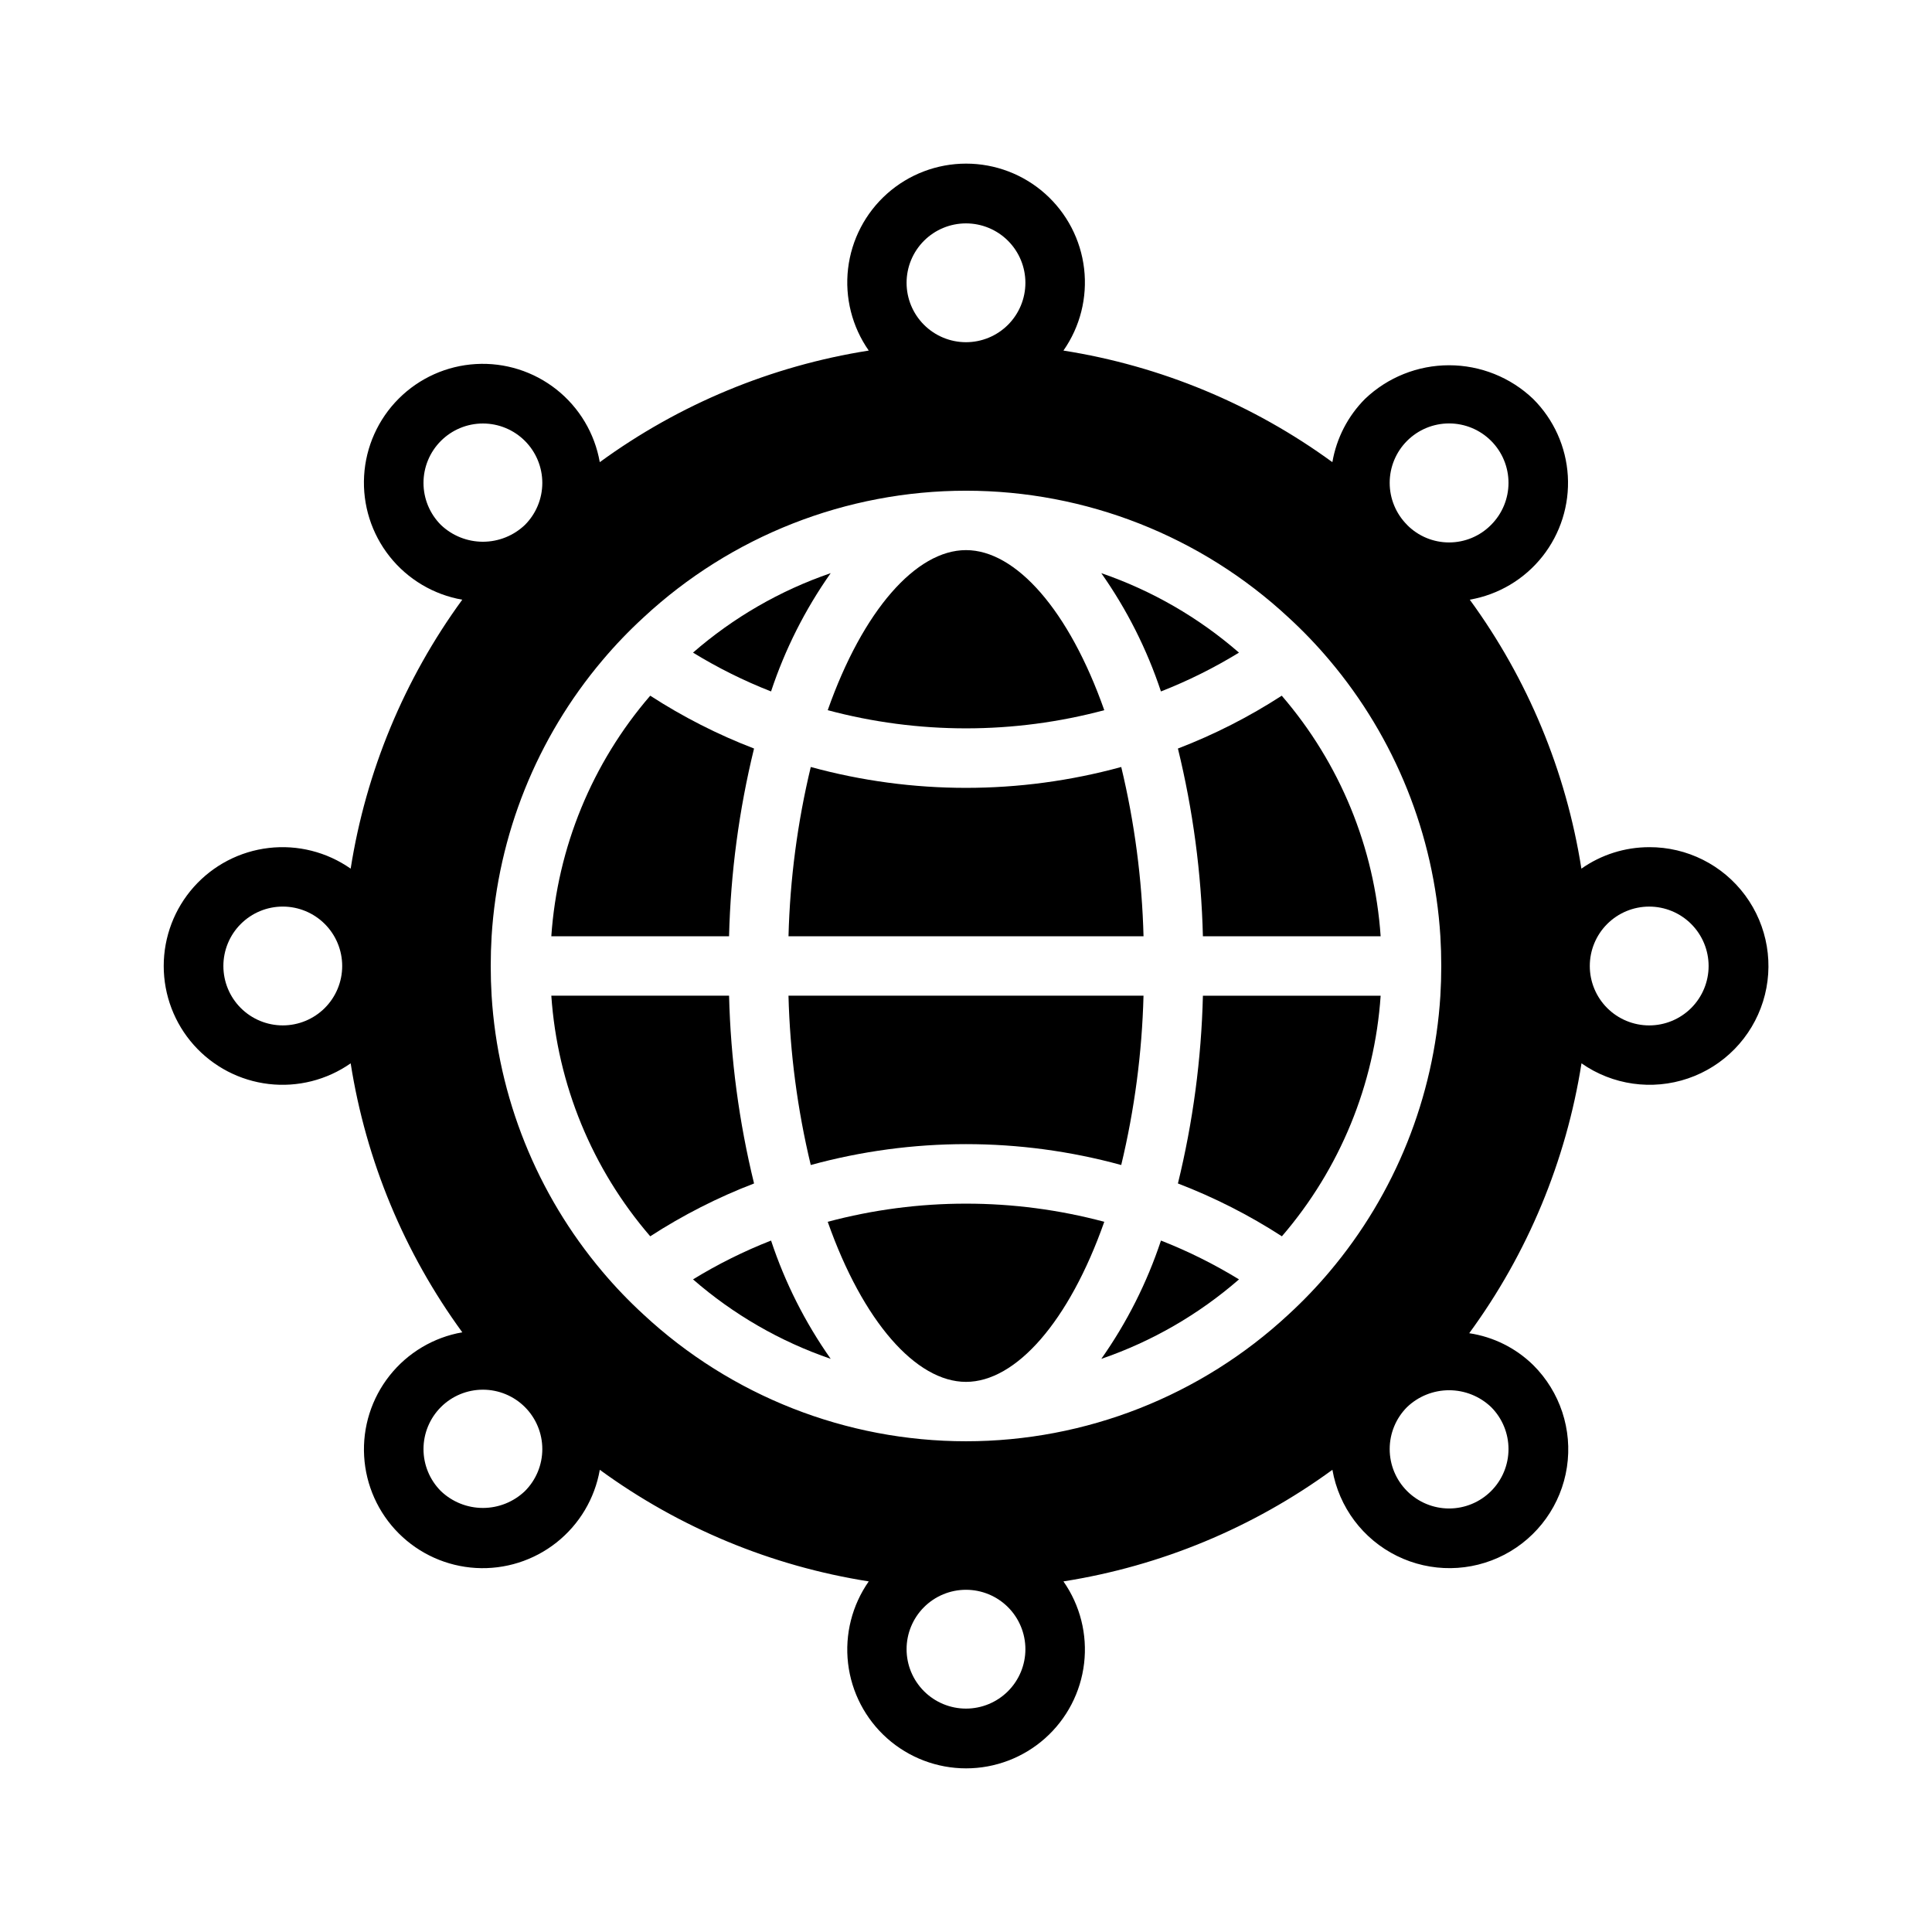 <?xml version="1.0" encoding="UTF-8"?>
<!-- Uploaded to: ICON Repo, www.svgrepo.com, Generator: ICON Repo Mixer Tools -->
<svg fill="#000000" width="800px" height="800px" version="1.1" viewBox="144 144 512 512" xmlns="http://www.w3.org/2000/svg">
 <g>
  <path d="m581.05 368.51c-6.43 0-12.703 1.988-17.965 5.691-4.055-25.773-14.195-50.211-29.582-71.281 7.606-1.32 14.457-5.394 19.25-11.441 4.793-6.051 7.191-13.652 6.738-21.359-0.457-7.703-3.734-14.973-9.203-20.414-6.004-5.723-13.977-8.91-22.27-8.91-8.289 0-16.262 3.188-22.266 8.91-4.547 4.562-7.57 10.422-8.656 16.773-21.074-15.379-45.504-25.516-71.273-29.574 4.426-6.324 6.375-14.051 5.477-21.715-0.898-7.668-4.578-14.734-10.344-19.867-5.766-5.129-13.215-7.961-20.93-7.961-7.719 0-15.168 2.832-20.934 7.961-5.766 5.133-9.445 12.199-10.344 19.867-0.895 7.664 1.055 15.391 5.481 21.715-25.773 4.059-50.207 14.195-71.281 29.574-1.332-7.606-5.414-14.461-11.469-19.254-6.055-4.793-13.66-7.199-21.367-6.75-7.711 0.445-14.988 3.711-20.449 9.172-5.461 5.461-8.723 12.738-9.168 20.449-0.445 7.711 1.961 15.316 6.754 21.367 4.797 6.055 11.652 10.133 19.258 11.465-15.379 21.07-25.516 45.504-29.574 71.273-6.324-4.426-14.051-6.375-21.715-5.481-7.668 0.898-14.734 4.578-19.867 10.344-5.129 5.766-7.961 13.215-7.961 20.934 0 7.715 2.832 15.164 7.961 20.93 5.133 5.766 12.199 9.445 19.867 10.344 7.664 0.898 15.391-1.055 21.715-5.477 4.055 25.773 14.199 50.207 29.582 71.281-7.606 1.328-14.461 5.406-19.258 11.461-4.797 6.055-7.199 13.66-6.754 21.371 0.445 7.711 3.707 14.988 9.168 20.449 5.461 5.461 12.742 8.727 20.453 9.172 7.707 0.445 15.312-1.961 21.367-6.758 6.055-4.797 10.133-11.648 11.465-19.258 21.07 15.379 45.504 25.52 71.273 29.574-4.426 6.324-6.375 14.051-5.481 21.715 0.898 7.668 4.578 14.734 10.344 19.867 5.766 5.129 13.215 7.965 20.934 7.965 7.715 0 15.164-2.836 20.93-7.965 5.766-5.133 9.445-12.199 10.344-19.867 0.898-7.664-1.051-15.391-5.477-21.715 25.77-4.055 50.207-14.195 71.281-29.574 1.727 9.895 8.074 18.367 17.082 22.812 9.004 4.445 19.59 4.328 28.496-0.316s15.059-13.258 16.57-23.188c1.508-9.93-1.812-19.984-8.934-27.066-4.621-4.527-10.559-7.481-16.957-8.438 15.477-21.129 25.68-45.652 29.754-71.523 8.227 5.758 18.707 7.246 28.211 4.008 9.508-3.238 16.898-10.816 19.898-20.398s1.246-20.023-4.715-28.102c-5.961-8.082-15.418-12.832-25.461-12.793zm-362.11 47.23c-4.176 0-8.18-1.66-11.133-4.609-2.953-2.953-4.609-6.957-4.609-11.133s1.656-8.18 4.609-11.133c2.953-2.953 6.957-4.613 11.133-4.613 4.176 0 8.18 1.66 11.133 4.613 2.953 2.953 4.613 6.957 4.613 11.133s-1.66 8.18-4.613 11.133c-2.953 2.949-6.957 4.609-11.133 4.609zm181.06-212.54c4.176 0 8.18 1.656 11.133 4.609 2.949 2.953 4.609 6.957 4.609 11.133 0 4.176-1.66 8.18-4.609 11.133-2.953 2.953-6.957 4.613-11.133 4.613s-8.18-1.66-11.133-4.613c-2.953-2.953-4.613-6.957-4.613-11.133 0-4.176 1.66-8.18 4.613-11.133 2.953-2.953 6.957-4.609 11.133-4.609zm-139.16 79.906c-2.949-2.953-4.609-6.957-4.609-11.133 0-4.172 1.66-8.176 4.613-11.129s6.957-4.613 11.133-4.613c4.176 0 8.18 1.66 11.133 4.613 2.949 2.953 4.609 6.957 4.609 11.129 0 4.176-1.656 8.18-4.609 11.133-3 2.863-6.988 4.461-11.133 4.461-4.148 0-8.137-1.598-11.137-4.461zm22.27 256.05c-2.996 2.863-6.984 4.465-11.133 4.465-4.148 0-8.137-1.602-11.137-4.465-2.949-2.953-4.609-6.957-4.609-11.133 0-4.176 1.66-8.18 4.613-11.133 2.953-2.949 6.957-4.609 11.133-4.609 4.176 0 8.18 1.66 11.133 4.609 2.949 2.953 4.609 6.957 4.609 11.133 0 4.176-1.656 8.18-4.609 11.133zm116.89 57.641c-4.176 0-8.18-1.66-11.133-4.613-2.953-2.953-4.613-6.957-4.613-11.133 0-4.176 1.66-8.18 4.613-11.133 2.953-2.953 6.957-4.609 11.133-4.609s8.18 1.656 11.133 4.609c2.949 2.953 4.609 6.957 4.609 11.133 0 4.176-1.66 8.18-4.609 11.133-2.953 2.953-6.957 4.613-11.133 4.613zm96.352-115.8c-3.375 4.008-7.004 7.793-10.863 11.336-23.227 21.605-53.77 33.617-85.488 33.617-31.723 0-62.266-12.012-85.492-33.617-3.859-3.543-7.488-7.328-10.863-11.336-17.391-20.586-27.688-46.23-29.363-73.129-0.156-2.598-0.234-5.195-0.234-7.871s0.078-5.273 0.234-7.871v-0.004c1.676-26.898 11.973-52.539 29.363-73.129 3.375-4.008 7.004-7.793 10.863-11.336 23.227-21.605 53.77-33.613 85.492-33.613 31.719 0 62.262 12.008 85.488 33.613 3.859 3.543 7.488 7.328 10.863 11.336 17.391 20.59 27.688 46.23 29.363 73.129 0.156 2.598 0.234 5.195 0.234 7.871 0 2.676-0.078 5.273-0.234 7.871v0.004c-1.676 26.898-11.973 52.543-29.363 73.129zm42.809 35.887v0.004c2.953 2.953 4.609 6.957 4.609 11.133 0 4.176-1.66 8.18-4.613 11.129-2.953 2.953-6.957 4.613-11.133 4.613-4.172 0-8.176-1.66-11.129-4.613-2.953-2.949-4.613-6.953-4.613-11.129 0-4.176 1.656-8.18 4.609-11.133 3-2.863 6.988-4.461 11.133-4.461 4.148 0 8.137 1.598 11.137 4.461zm-22.27-233.8v0.004c-2.953-2.953-4.609-6.957-4.609-11.133 0-4.172 1.66-8.18 4.613-11.129 2.953-2.953 6.957-4.613 11.129-4.613 4.176 0 8.18 1.66 11.133 4.613 2.953 2.949 4.613 6.957 4.613 11.129 0 4.176-1.656 8.18-4.609 11.133-2.938 2.984-6.945 4.664-11.133 4.664-4.184 0.004-8.195-1.668-11.137-4.648zm64.164 132.66c-4.176 0-8.18-1.66-11.133-4.609-2.953-2.953-4.609-6.957-4.609-11.133s1.656-8.18 4.609-11.133c2.953-2.953 6.957-4.613 11.133-4.613 4.176 0 8.18 1.66 11.133 4.613 2.953 2.953 4.613 6.957 4.613 11.133s-1.66 8.18-4.613 11.133c-2.953 2.949-6.957 4.609-11.133 4.609z"/>
  <path d="m364.14 295.89c-13.406 4.602-25.793 11.754-36.484 21.059 6.574 4.035 13.496 7.477 20.68 10.289 3.703-11.168 9.027-21.73 15.805-31.348z"/>
  <path d="m400 337.02c12.371 0 24.691-1.617 36.645-4.812-9.32-26.449-23.414-42.422-36.645-42.422-13.234 0-27.324 15.973-36.645 42.422 11.953 3.195 24.27 4.812 36.645 4.812z"/>
  <path d="m343.83 342.37c-9.633-3.699-18.852-8.395-27.512-14.004-15.406 17.859-24.602 40.234-26.215 63.762h47.105c0.414-16.773 2.633-33.457 6.621-49.758z"/>
  <path d="m358.86 452.74c26.93-7.379 55.348-7.379 82.277 0 3.531-14.711 5.512-29.75 5.906-44.871h-94.086c0.391 15.121 2.371 30.16 5.902 44.871z"/>
  <path d="m472.34 316.95c-10.695-9.305-23.082-16.453-36.488-21.059 6.777 9.617 12.102 20.18 15.809 31.348 7.184-2.812 14.102-6.254 20.68-10.289z"/>
  <path d="m337.21 407.87h-47.105c1.613 23.531 10.809 45.902 26.215 63.762 8.66-5.609 17.879-10.305 27.512-14.004-3.988-16.301-6.207-32.98-6.621-49.758z"/>
  <path d="m441.14 347.26c-26.93 7.375-55.348 7.375-82.277 0-3.531 14.707-5.512 29.746-5.902 44.867h94.086c-0.395-15.121-2.375-30.16-5.906-44.867z"/>
  <path d="m400 462.98c-12.375-0.004-24.691 1.613-36.645 4.809 9.32 26.449 23.41 42.422 36.645 42.422s27.324-15.973 36.645-42.422c-11.953-3.195-24.273-4.812-36.645-4.809z"/>
  <path d="m456.16 342.37c3.988 16.301 6.211 32.984 6.621 49.758h47.105c-1.609-23.527-10.809-45.902-26.211-63.762-8.66 5.609-17.883 10.305-27.516 14.004z"/>
  <path d="m327.66 483.05c10.691 9.309 23.078 16.457 36.484 21.059-6.777-9.617-12.102-20.18-15.805-31.348-7.184 2.812-14.105 6.258-20.68 10.289z"/>
  <path d="m456.16 457.63c9.648 3.699 18.883 8.391 27.555 14.004 15.387-17.863 24.57-40.238 26.172-63.762h-47.105c-0.41 16.777-2.633 33.457-6.621 49.758z"/>
  <path d="m435.86 504.11c13.406-4.602 25.793-11.754 36.488-21.059-6.578-4.031-13.496-7.477-20.68-10.289-3.707 11.168-9.031 21.73-15.809 31.348z"/>
 </g>
</svg>